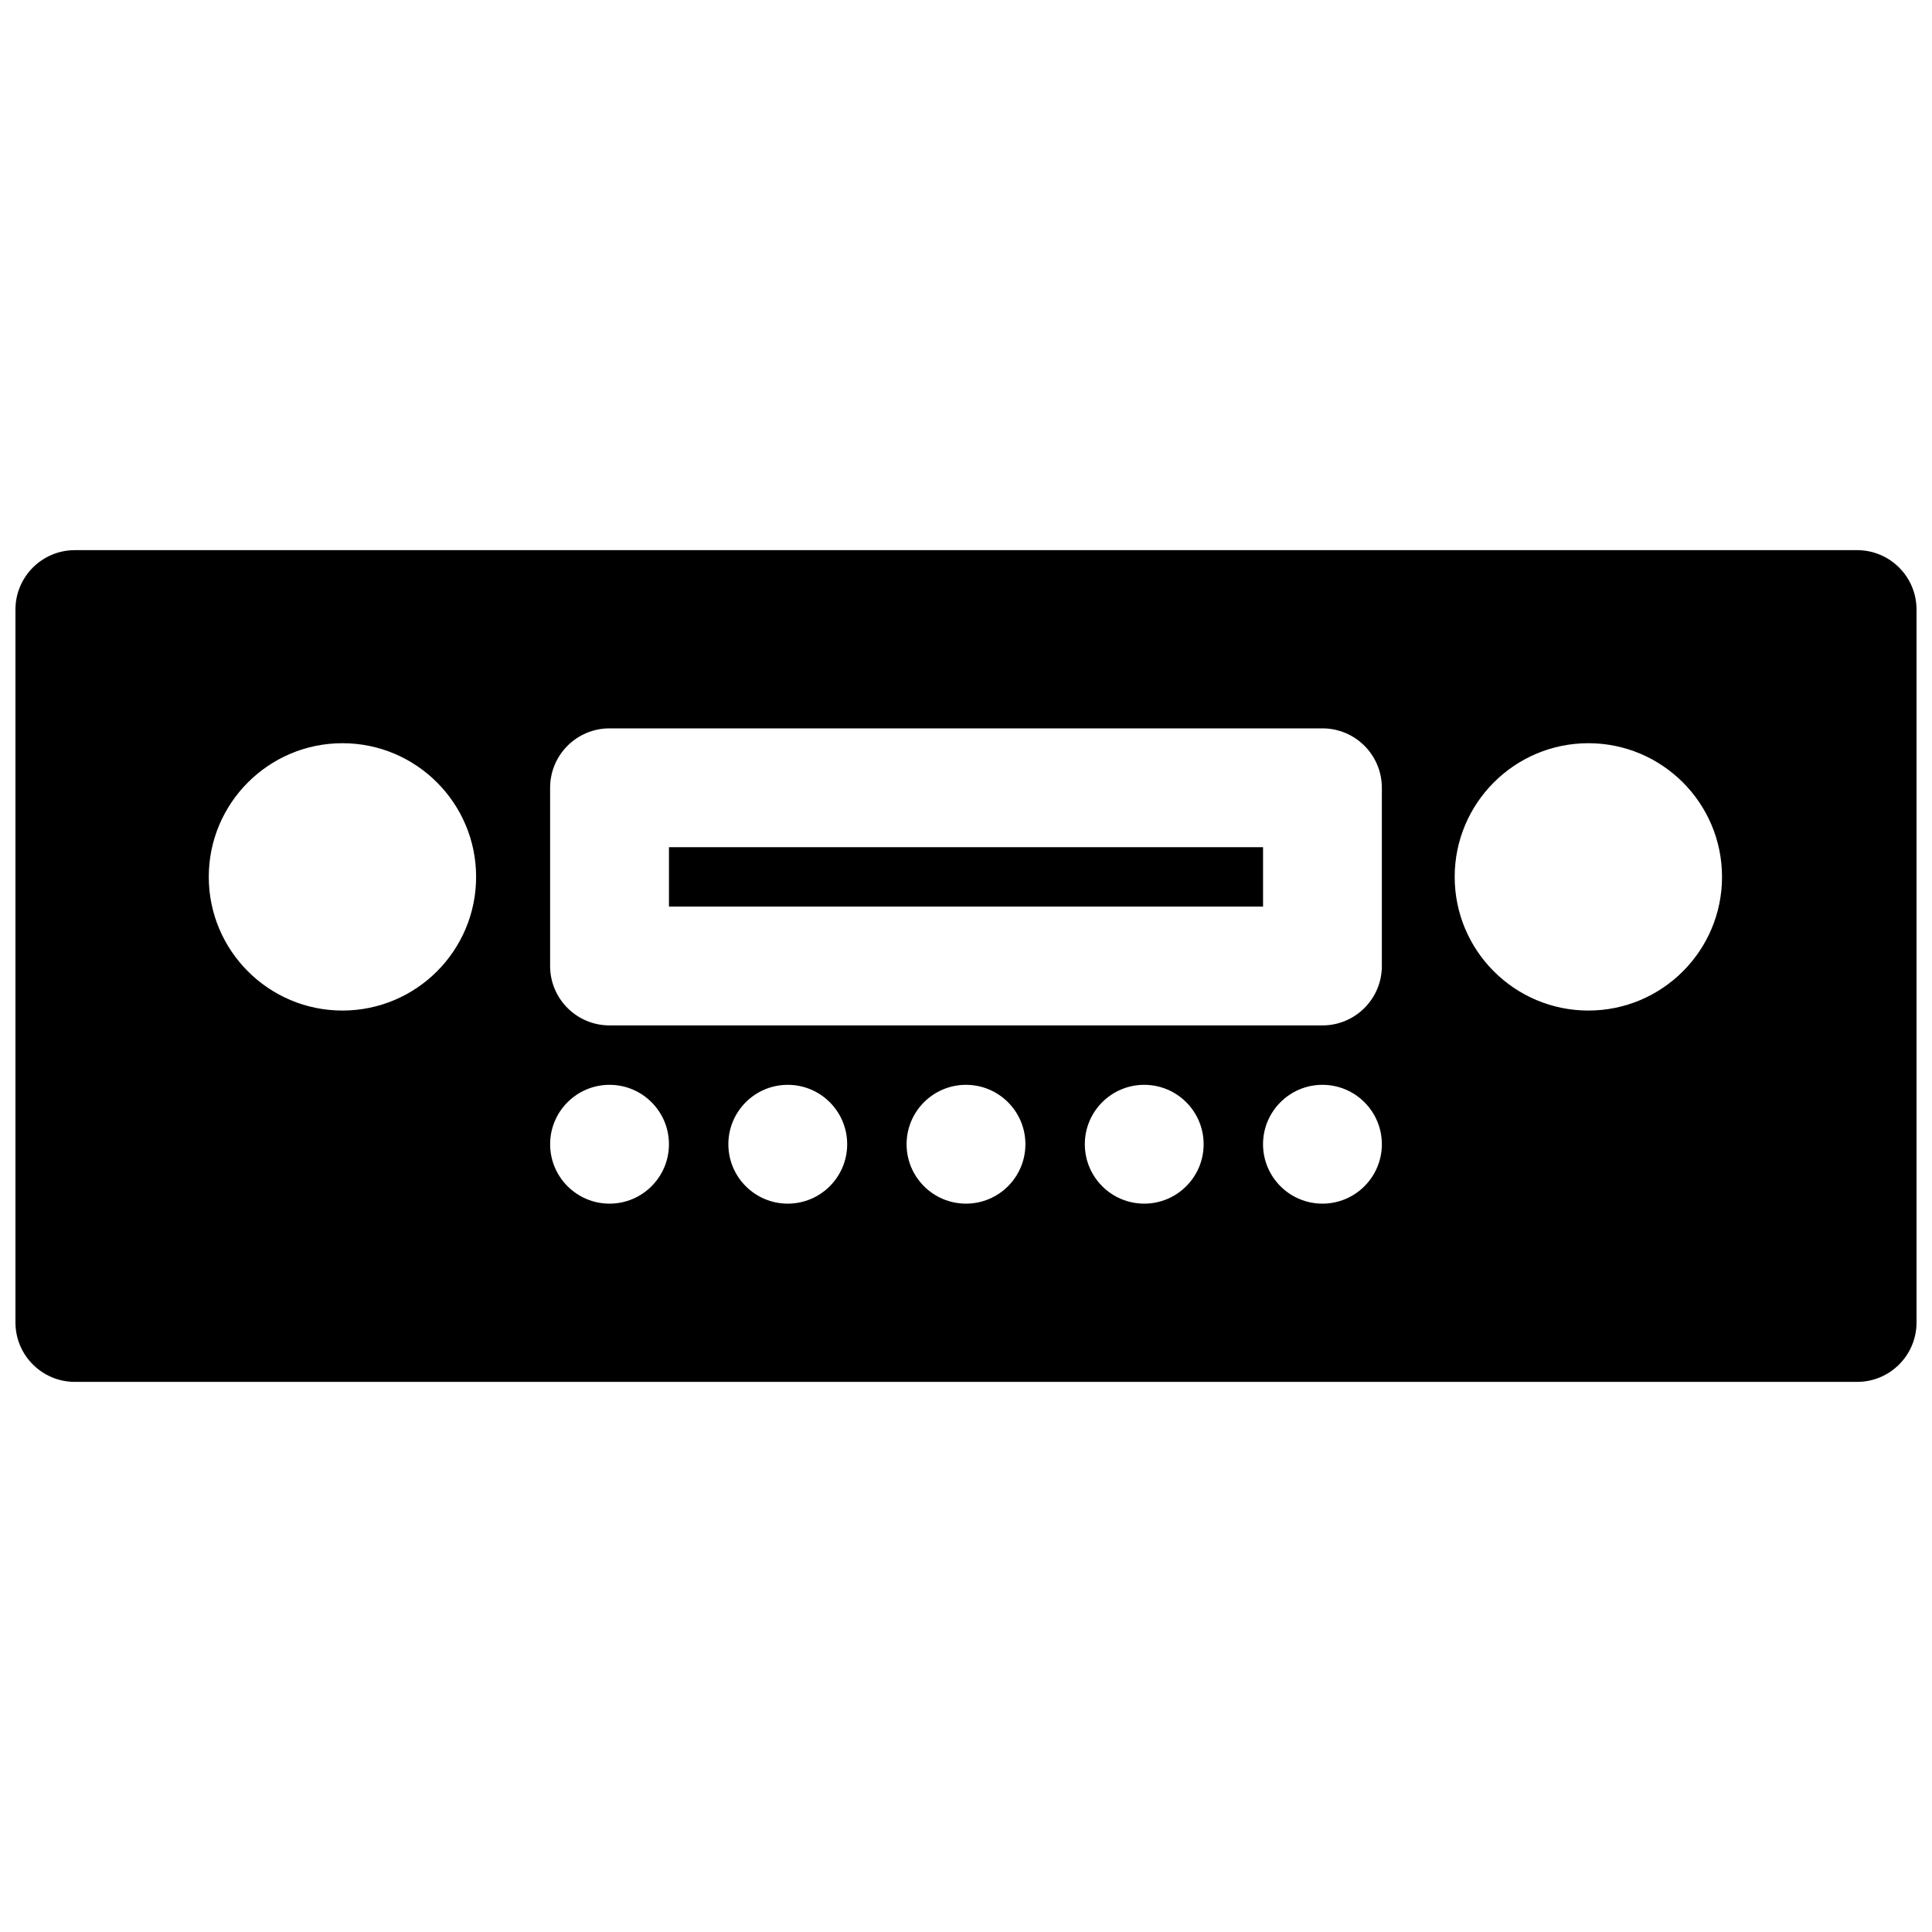 <?xml version="1.0" encoding="UTF-8"?>
<!-- Uploaded to: SVG Repo, www.svgrepo.com, Generator: SVG Repo Mixer Tools -->
<svg width="800px" height="800px" version="1.1" viewBox="144 144 512 512" xmlns="http://www.w3.org/2000/svg">
 <defs>
  <clipPath id="a">
   <path d="m148.09 289h503.81v222h-503.81z"/>
  </clipPath>
 </defs>
 <g clip-path="url(#a)">
  <path d="m651.9 305.54c0-8.691-7.051-15.746-15.742-15.746h-472.32c-8.688 0-15.742 7.055-15.742 15.746v188.93c0 8.691 7.055 15.746 15.742 15.746h472.32c8.691 0 15.742-7.055 15.742-15.746zm-157.44 125.95c8.691 0 15.746 7.051 15.746 15.742 0 8.691-7.055 15.746-15.746 15.746-8.688 0-15.742-7.055-15.742-15.746 0-8.691 7.055-15.742 15.742-15.742zm-47.23 0c8.691 0 15.746 7.051 15.746 15.742 0 8.691-7.055 15.746-15.746 15.746-8.691 0-15.742-7.055-15.742-15.746 0-8.691 7.051-15.742 15.742-15.742zm-47.23 0c8.688 0 15.742 7.051 15.742 15.742 0 8.691-7.055 15.746-15.742 15.746-8.691 0-15.746-7.055-15.746-15.746 0-8.691 7.055-15.742 15.746-15.742zm-94.465 0c8.691 0 15.742 7.051 15.742 15.742 0 8.691-7.051 15.746-15.742 15.746s-15.746-7.055-15.746-15.746c0-8.691 7.055-15.742 15.746-15.742zm47.23 0c8.691 0 15.746 7.051 15.746 15.742 0 8.691-7.055 15.746-15.746 15.746s-15.742-7.055-15.742-15.746c0-8.691 7.051-15.742 15.742-15.742zm157.44-78.723c0-8.691-7.055-15.742-15.746-15.742h-188.93c-8.691 0-15.746 7.051-15.746 15.742v47.234c0 8.688 7.055 15.742 15.746 15.742h188.93c8.691 0 15.746-7.055 15.746-15.742zm54.727-11.809c-19.539 0-35.426 15.871-35.426 35.426 0 19.555 15.887 35.422 35.426 35.422 19.555 0 35.422-15.867 35.422-35.422 0-19.555-15.867-35.426-35.422-35.426zm-330.18 0c-19.539 0-35.426 15.871-35.426 35.426 0 19.555 15.887 35.422 35.426 35.422 19.555 0 35.422-15.867 35.422-35.422 0-19.555-15.867-35.426-35.422-35.426zm243.97 27.555v15.742h-157.44v-15.742z" fill-rule="evenodd"/>
 </g>
</svg>